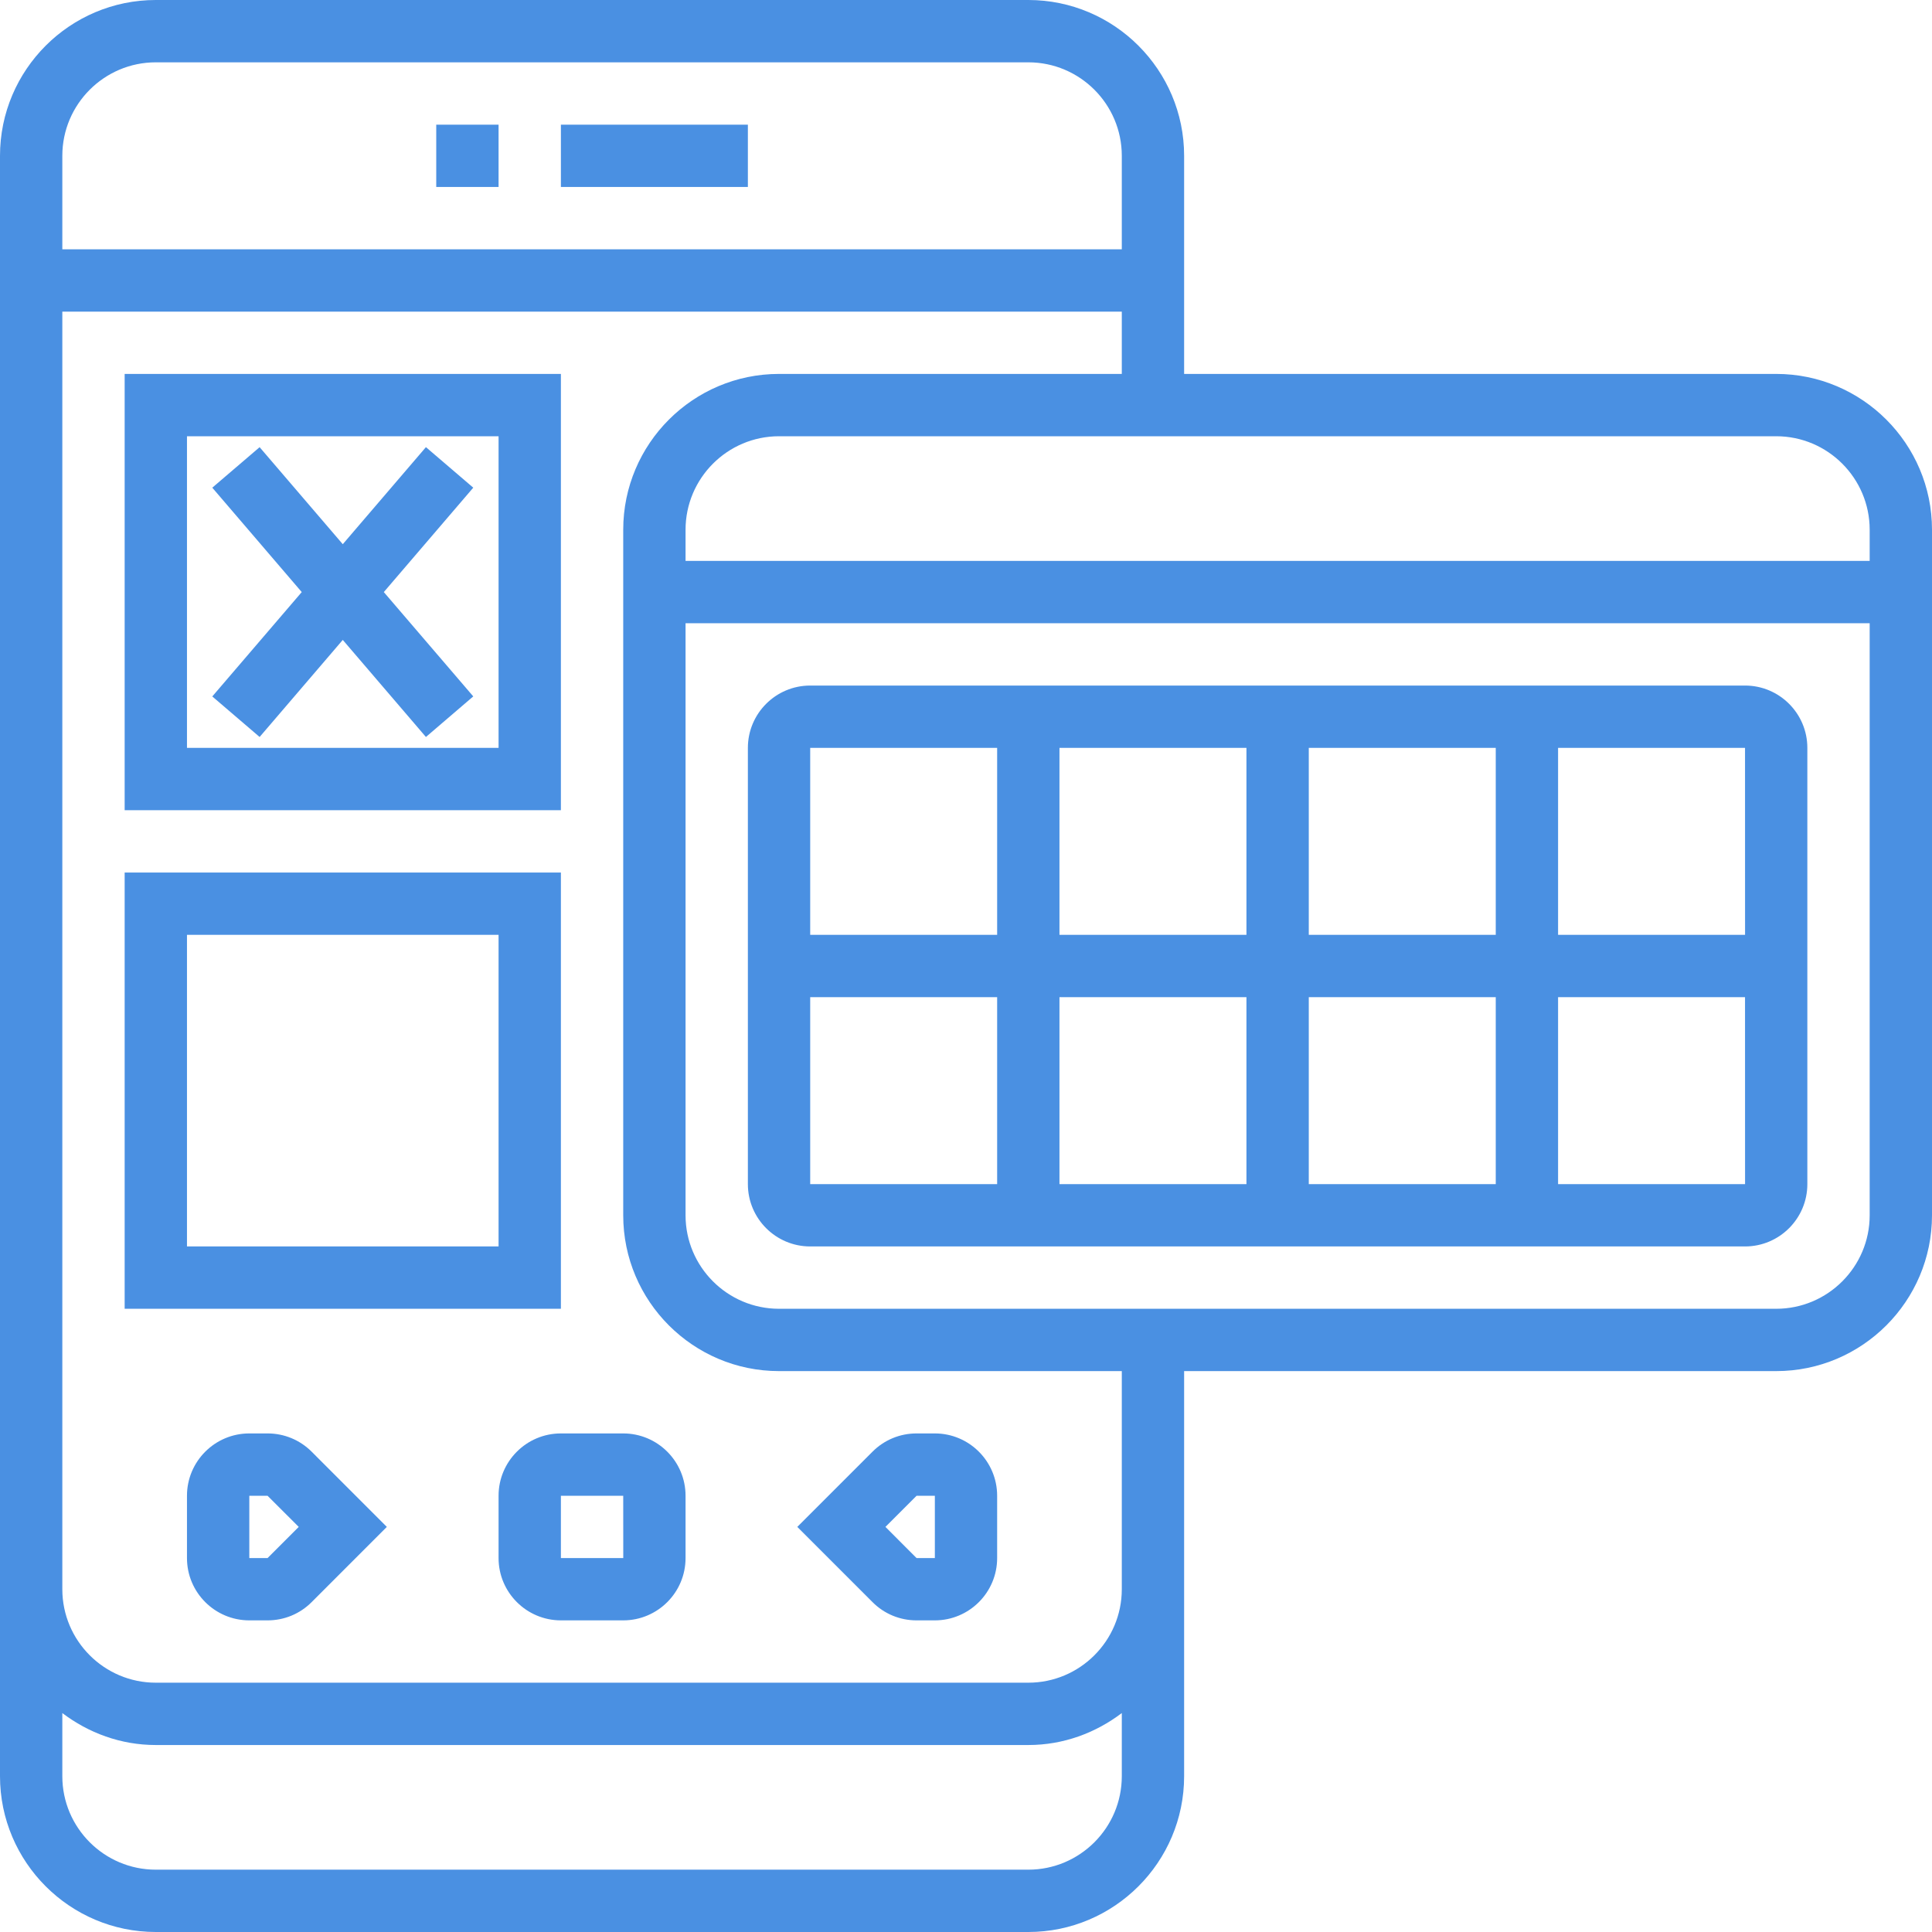 <?xml version="1.0" encoding="UTF-8"?>
<svg width="50px" height="50px" viewBox="0 0 50 50" version="1.1" xmlns="http://www.w3.org/2000/svg" xmlns:xlink="http://www.w3.org/1999/xlink">
    <title>B7601B45-34EA-44B9-8583-4E07F7918E40</title>
    <g id="Homepage" stroke="none" stroke-width="1" fill="none" fill-rule="evenodd">
        <g id="ikony" transform="translate(-1695, -513)">
            <g id="dochazka" transform="translate(1695, 513)">
                <rect id="Rectangle" x="0" y="0" width="50" height="50"></rect>
                <path d="M19.355,4.839 L14.516,4.839 L14.516,3.226 L19.355,3.226 L19.355,4.839 Z M12.903,3.226 L11.29,3.226 L11.29,4.839 L12.903,4.839 L12.903,3.226 Z M8.065,37.569 L10.011,39.516 L8.065,41.463 C7.76,41.768 7.355,41.935 6.924,41.935 L6.452,41.935 C5.562,41.935 4.839,41.212 4.839,40.323 L4.839,38.71 C4.839,37.82 5.562,37.097 6.452,37.097 L6.924,37.097 C7.355,37.097 7.76,37.265 8.065,37.569 Z M7.731,39.516 L6.924,38.71 L6.452,38.71 L6.452,40.323 L6.924,40.323 L7.731,39.516 Z M17.742,38.71 L17.742,40.323 C17.742,41.212 17.019,41.935 16.129,41.935 L14.516,41.935 C13.627,41.935 12.903,41.212 12.903,40.323 L12.903,38.71 C12.903,37.82 13.627,37.097 14.516,37.097 L16.129,37.097 C17.019,37.097 17.742,37.82 17.742,38.71 Z M16.13,40.323 L16.129,38.71 L14.516,38.71 L14.516,40.323 L16.13,40.323 Z M22.581,41.463 L20.634,39.516 L22.581,37.569 C22.885,37.265 23.29,37.097 23.721,37.097 L24.194,37.097 C25.083,37.097 25.806,37.82 25.806,38.71 L25.806,40.323 C25.806,41.212 25.083,41.935 24.194,41.935 L23.721,41.935 C23.29,41.935 22.885,41.768 22.581,41.463 Z M22.915,39.516 L23.721,40.323 L24.194,40.323 L24.194,38.71 L23.721,38.71 L22.915,39.516 Z M50,13.71 L50,31.452 C50,33.675 48.191,35.484 45.968,35.484 L30.645,35.484 L30.645,45.968 C30.645,48.191 28.836,50 26.613,50 L4.032,50 C1.809,50 0,48.191 0,45.968 L0,4.032 C0,1.809 1.809,0 4.032,0 L26.613,0 C28.836,0 30.645,1.809 30.645,4.032 L30.645,9.677 L45.968,9.677 C48.191,9.677 50,11.486 50,13.71 Z M45.968,11.29 L20.161,11.29 C18.827,11.29 17.742,12.376 17.742,13.71 L17.742,14.516 L48.387,14.516 L48.387,13.71 C48.387,12.376 47.302,11.29 45.968,11.29 Z M1.613,4.032 L1.613,6.452 L29.032,6.452 L29.032,4.032 C29.032,2.698 27.947,1.613 26.613,1.613 L4.032,1.613 C2.698,1.613 1.613,2.698 1.613,4.032 Z M29.032,45.968 L29.032,44.334 C28.356,44.846 27.524,45.161 26.613,45.161 L4.032,45.161 C3.121,45.161 2.289,44.846 1.613,44.334 L1.613,45.968 C1.613,47.302 2.698,48.387 4.032,48.387 L26.613,48.387 C27.947,48.387 29.032,47.302 29.032,45.968 Z M29.032,35.484 L20.161,35.484 C17.938,35.484 16.129,33.675 16.129,31.452 L16.129,13.71 C16.129,11.486 17.938,9.677 20.161,9.677 L29.032,9.677 L29.032,8.065 L1.613,8.065 L1.613,41.129 C1.613,42.463 2.698,43.548 4.032,43.548 L26.613,43.548 C27.947,43.548 29.032,42.463 29.032,41.129 L29.032,35.484 Z M48.387,31.452 L48.387,16.129 L17.742,16.129 L17.742,31.452 C17.742,32.785 18.827,33.871 20.161,33.871 L45.968,33.871 C47.302,33.871 48.387,32.785 48.387,31.452 Z M46.774,19.355 L46.774,30.645 C46.774,31.535 46.051,32.258 45.161,32.258 L20.968,32.258 C20.078,32.258 19.355,31.535 19.355,30.645 L19.355,19.355 C19.355,18.465 20.078,17.742 20.968,17.742 L45.161,17.742 C46.051,17.742 46.774,18.465 46.774,19.355 Z M45.161,19.355 L40.323,19.355 L40.323,24.194 L45.162,24.194 L45.161,19.355 Z M27.419,25.806 L27.419,30.645 L32.258,30.645 L32.258,25.806 L27.419,25.806 Z M32.258,24.194 L32.258,19.355 L27.419,19.355 L27.419,24.194 L32.258,24.194 Z M33.871,30.645 L38.71,30.645 L38.71,25.806 L33.871,25.806 L33.871,30.645 Z M38.71,24.194 L38.71,19.355 L33.871,19.355 L33.871,24.194 L38.71,24.194 Z M20.968,19.355 L20.968,24.194 L25.806,24.194 L25.806,19.355 L20.968,19.355 Z M20.968,30.645 L25.806,30.645 L25.806,25.806 L20.968,25.806 L20.968,30.645 Z M45.162,30.645 L45.161,25.806 L40.323,25.806 L40.323,30.645 L45.162,30.645 Z M14.516,20.968 L3.226,20.968 L3.226,9.677 L14.516,9.677 L14.516,20.968 Z M12.903,11.29 L4.839,11.29 L4.839,19.355 L12.903,19.355 L12.903,11.29 Z M14.516,33.871 L3.226,33.871 L3.226,22.581 L14.516,22.581 L14.516,33.871 Z M12.903,24.194 L4.839,24.194 L4.839,32.258 L12.903,32.258 L12.903,24.194 Z M6.719,19.073 L8.871,16.561 L11.023,19.073 L12.248,18.023 L9.933,15.323 L12.248,12.621 L11.023,11.572 L8.871,14.084 L6.719,11.573 L5.494,12.621 L7.809,15.323 L5.494,18.024 L6.719,19.073 Z" id="Shape" fill="#4A90E2" fill-rule="nonzero"></path>
            </g>
        </g>
    </g>
</svg>